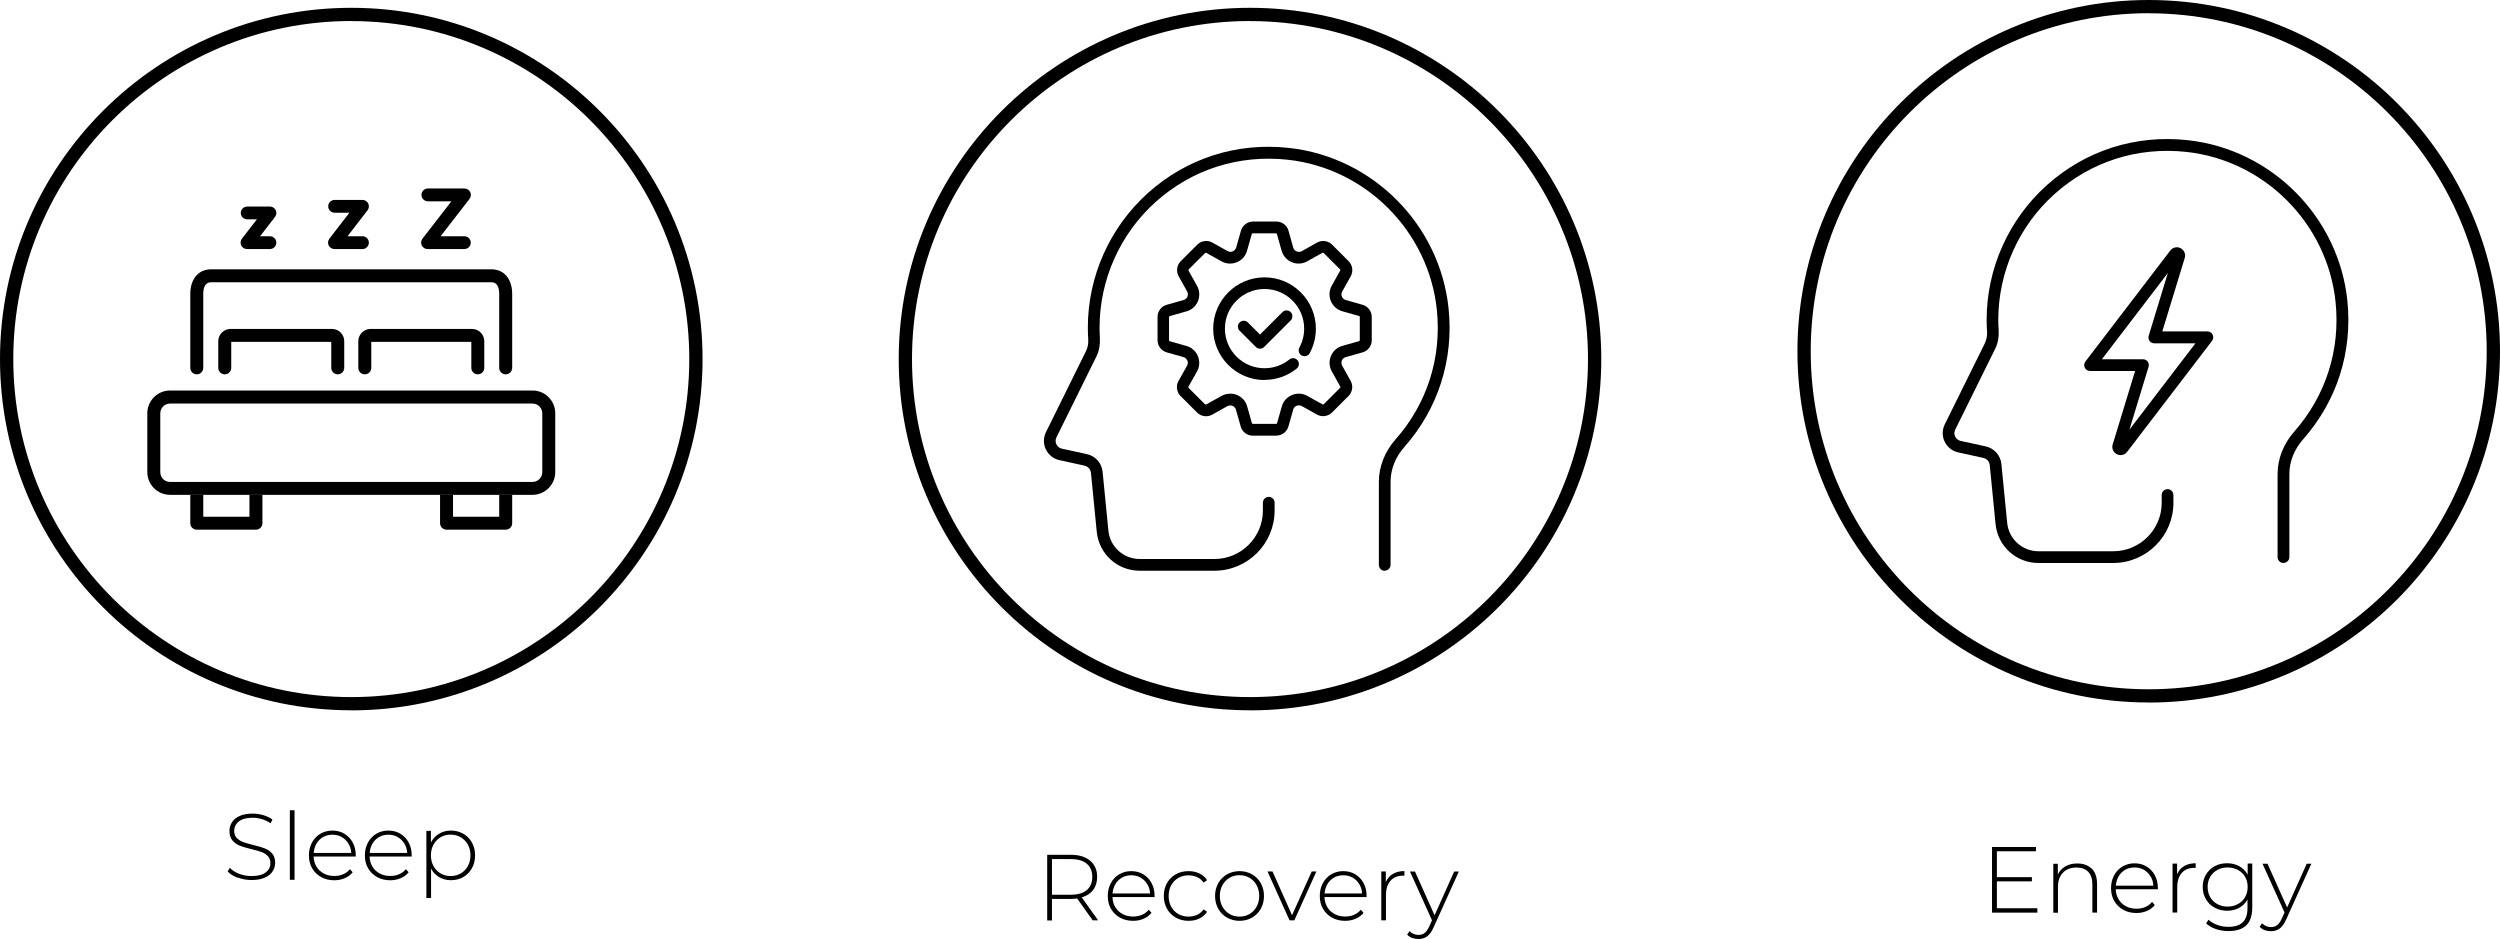 <?xml version="1.0" encoding="UTF-8"?>
<svg xmlns="http://www.w3.org/2000/svg" width="290" height="108.929" viewBox="1510.366 1230.542 290 108.929" preserveAspectRatio="none">
  <g>
    <defs>
      <path id="s-Path_1458-d1224" d="M1537.951 1332.372 C1537.444 1332.182 1537.054 1331.928 1536.773 1331.629 L1537.027 1331.212 C1537.299 1331.493 1537.652 1331.729 1538.105 1331.901 C1538.559 1332.082 1539.039 1332.164 1539.538 1332.164 C1540.263 1332.164 1540.807 1332.028 1541.179 1331.747 C1541.55 1331.475 1541.732 1331.112 1541.732 1330.668 C1541.732 1330.324 1541.632 1330.052 1541.441 1329.852 C1541.251 1329.653 1541.006 1329.49 1540.716 1329.381 C1540.426 1329.272 1540.036 1329.163 1539.538 1329.045 C1538.976 1328.909 1538.532 1328.774 1538.196 1328.647 C1537.861 1328.52 1537.571 1328.311 1537.335 1328.039 C1537.099 1327.767 1536.981 1327.405 1536.981 1326.942 C1536.981 1326.571 1537.081 1326.235 1537.271 1325.927 C1537.462 1325.619 1537.77 1325.374 1538.169 1325.193 C1538.568 1325.011 1539.075 1324.921 1539.674 1324.921 C1540.091 1324.921 1540.508 1324.984 1540.916 1325.102 C1541.324 1325.229 1541.677 1325.392 1541.967 1325.601 L1541.759 1326.045 C1541.451 1325.836 1541.115 1325.673 1540.753 1325.564 C1540.39 1325.456 1540.027 1325.401 1539.674 1325.401 C1538.967 1325.401 1538.441 1325.546 1538.078 1325.827 C1537.716 1326.108 1537.534 1326.48 1537.534 1326.924 C1537.534 1327.269 1537.634 1327.541 1537.824 1327.74 C1538.024 1327.939 1538.26 1328.103 1538.55 1328.211 C1538.84 1328.32 1539.239 1328.438 1539.737 1328.556 C1540.299 1328.692 1540.743 1328.828 1541.079 1328.955 C1541.414 1329.082 1541.695 1329.281 1541.931 1329.544 C1542.167 1329.807 1542.285 1330.17 1542.285 1330.614 C1542.285 1330.985 1542.185 1331.321 1541.985 1331.629 C1541.786 1331.937 1541.478 1332.173 1541.07 1332.354 C1540.653 1332.536 1540.145 1332.626 1539.547 1332.626 C1538.985 1332.626 1538.459 1332.527 1537.951 1332.336 Z "></path>
      <path id="s-Path_1459-d1224" d="M1543.989 1324.531 L1544.533 1324.531 L1544.533 1332.599 L1543.989 1332.599 L1543.989 1324.531 Z "></path>
      <path id="s-Path_1460-d1224" d="M1551.631 1329.898 L1546.745 1329.898 C1546.763 1330.342 1546.872 1330.732 1547.08 1331.076 C1547.289 1331.421 1547.579 1331.683 1547.932 1331.874 C1548.295 1332.064 1548.694 1332.155 1549.147 1332.155 C1549.519 1332.155 1549.863 1332.091 1550.171 1331.955 C1550.489 1331.819 1550.752 1331.62 1550.96 1331.366 L1551.277 1331.729 C1551.033 1332.028 1550.724 1332.255 1550.344 1332.418 C1549.972 1332.581 1549.564 1332.653 1549.129 1332.653 C1548.567 1332.653 1548.059 1332.527 1547.615 1332.282 C1547.171 1332.037 1546.826 1331.693 1546.572 1331.257 C1546.319 1330.822 1546.201 1330.324 1546.201 1329.771 C1546.201 1329.218 1546.319 1328.728 1546.554 1328.284 C1546.79 1327.849 1547.116 1327.504 1547.524 1327.26 C1547.932 1327.015 1548.404 1326.888 1548.92 1326.888 C1549.437 1326.888 1549.899 1327.006 1550.307 1327.251 C1550.715 1327.495 1551.042 1327.831 1551.277 1328.266 C1551.513 1328.701 1551.631 1329.191 1551.631 1329.743 L1551.631 1329.898 Z M1547.86 1327.631 C1547.542 1327.813 1547.289 1328.057 1547.089 1328.384 C1546.899 1328.71 1546.79 1329.073 1546.754 1329.481 L1551.105 1329.481 C1551.087 1329.073 1550.978 1328.71 1550.779 1328.393 C1550.579 1328.075 1550.326 1327.822 1550.008 1327.64 C1549.691 1327.459 1549.328 1327.368 1548.929 1327.368 C1548.531 1327.368 1548.168 1327.459 1547.851 1327.631 Z "></path>
      <path id="s-Path_1461-d1224" d="M1558.122 1329.898 L1553.235 1329.898 C1553.254 1330.342 1553.362 1330.732 1553.571 1331.076 C1553.779 1331.421 1554.07 1331.683 1554.423 1331.874 C1554.786 1332.064 1555.185 1332.155 1555.638 1332.155 C1556.009 1332.155 1556.354 1332.091 1556.662 1331.955 C1556.979 1331.819 1557.242 1331.62 1557.451 1331.366 L1557.768 1331.729 C1557.523 1332.028 1557.215 1332.255 1556.834 1332.418 C1556.463 1332.581 1556.055 1332.653 1555.62 1332.653 C1555.058 1332.653 1554.55 1332.527 1554.106 1332.282 C1553.662 1332.037 1553.317 1331.693 1553.063 1331.257 C1552.809 1330.822 1552.692 1330.324 1552.692 1329.771 C1552.692 1329.218 1552.809 1328.728 1553.045 1328.284 C1553.281 1327.849 1553.607 1327.504 1554.015 1327.26 C1554.423 1327.015 1554.894 1326.888 1555.411 1326.888 C1555.928 1326.888 1556.39 1327.006 1556.798 1327.251 C1557.206 1327.495 1557.532 1327.831 1557.768 1328.266 C1558.004 1328.701 1558.122 1329.191 1558.122 1329.743 L1558.122 1329.898 Z M1554.351 1327.631 C1554.033 1327.813 1553.779 1328.057 1553.58 1328.384 C1553.39 1328.71 1553.281 1329.073 1553.245 1329.481 L1557.596 1329.481 C1557.578 1329.073 1557.469 1328.71 1557.27 1328.393 C1557.07 1328.075 1556.816 1327.822 1556.499 1327.64 C1556.182 1327.459 1555.819 1327.368 1555.42 1327.368 C1555.021 1327.368 1554.659 1327.459 1554.341 1327.631 Z "></path>
      <path id="s-Path_1462-d1224" d="M1564.105 1327.251 C1564.531 1327.495 1564.866 1327.84 1565.111 1328.275 C1565.356 1328.71 1565.474 1329.209 1565.474 1329.762 C1565.474 1330.315 1565.356 1330.822 1565.111 1331.257 C1564.866 1331.693 1564.531 1332.037 1564.105 1332.282 C1563.679 1332.527 1563.198 1332.644 1562.673 1332.644 C1562.174 1332.644 1561.721 1332.527 1561.313 1332.291 C1560.905 1332.055 1560.587 1331.729 1560.37 1331.303 L1560.37 1334.711 L1559.826 1334.711 L1559.826 1326.924 L1560.352 1326.924 L1560.352 1328.266 C1560.578 1327.831 1560.896 1327.495 1561.304 1327.251 C1561.712 1327.006 1562.174 1326.888 1562.682 1326.888 C1563.189 1326.888 1563.688 1327.015 1564.114 1327.26 Z M1563.815 1331.856 C1564.159 1331.656 1564.44 1331.366 1564.64 1331.004 C1564.839 1330.641 1564.939 1330.224 1564.939 1329.762 C1564.939 1329.299 1564.839 1328.882 1564.64 1328.52 C1564.44 1328.157 1564.168 1327.876 1563.815 1327.668 C1563.47 1327.468 1563.071 1327.359 1562.636 1327.359 C1562.201 1327.359 1561.811 1327.459 1561.467 1327.668 C1561.122 1327.867 1560.85 1328.157 1560.651 1328.52 C1560.451 1328.882 1560.352 1329.299 1560.352 1329.762 C1560.352 1330.224 1560.451 1330.641 1560.651 1331.004 C1560.85 1331.366 1561.122 1331.647 1561.467 1331.856 C1561.811 1332.055 1562.201 1332.164 1562.636 1332.164 C1563.071 1332.164 1563.461 1332.064 1563.815 1331.856 Z "></path>
      <path id="s-Path_1463-d1224" d="M1551.114 1312.936 C1528.641 1312.936 1510.366 1294.661 1510.366 1272.197 C1510.366 1249.733 1528.641 1231.448 1551.114 1231.448 C1573.587 1231.448 1591.863 1249.724 1591.863 1272.197 C1591.863 1294.67 1573.587 1312.945 1551.114 1312.945 Z M1551.114 1232.98 C1529.493 1232.989 1511.907 1250.576 1511.907 1272.197 C1511.907 1293.818 1529.493 1311.404 1551.114 1311.404 C1572.735 1311.404 1590.322 1293.818 1590.322 1272.197 C1590.322 1250.576 1572.726 1232.989 1551.114 1232.989 Z "></path>
      <path id="s-Path_1464-d1224" d="M1569.027 1273.965 C1568.61 1273.965 1568.275 1273.629 1568.275 1273.212 L1568.275 1264.636 C1568.275 1264.02 1568.121 1263.286 1567.368 1263.286 L1534.851 1263.286 C1534.099 1263.286 1533.944 1264.02 1533.944 1264.636 L1533.944 1273.212 C1533.944 1273.629 1533.609 1273.965 1533.192 1273.965 C1532.775 1273.965 1532.44 1273.629 1532.44 1273.212 L1532.44 1264.636 C1532.44 1262.905 1533.391 1261.781 1534.851 1261.781 L1567.368 1261.781 C1568.837 1261.781 1569.78 1262.905 1569.78 1264.636 L1569.78 1273.212 C1569.78 1273.629 1569.444 1273.965 1569.027 1273.965 Z "></path>
      <path id="s-Path_1465-d1224" d="M1549.546 1273.965 C1549.129 1273.965 1548.793 1273.629 1548.793 1273.212 L1548.793 1270.202 L1537.19 1270.202 L1537.19 1273.212 C1537.19 1273.629 1536.854 1273.965 1536.437 1273.965 C1536.02 1273.965 1535.685 1273.629 1535.685 1273.212 L1535.685 1270.13 C1535.685 1269.341 1536.329 1268.698 1537.108 1268.698 L1548.875 1268.698 C1549.664 1268.698 1550.298 1269.341 1550.298 1270.13 L1550.298 1273.212 C1550.298 1273.629 1549.963 1273.965 1549.546 1273.965 Z "></path>
      <path id="s-Path_1466-d1224" d="M1565.791 1273.965 C1565.374 1273.965 1565.039 1273.629 1565.039 1273.212 L1565.039 1270.202 L1553.435 1270.202 L1553.435 1273.212 C1553.435 1273.629 1553.1 1273.965 1552.683 1273.965 C1552.266 1273.965 1551.93 1273.629 1551.93 1273.212 L1551.93 1270.13 C1551.93 1269.341 1552.574 1268.698 1553.353 1268.698 L1565.12 1268.698 C1565.909 1268.698 1566.543 1269.341 1566.543 1270.13 L1566.543 1273.212 C1566.543 1273.629 1566.208 1273.965 1565.791 1273.965 Z "></path>
      <path id="s-Path_1467-d1224" d="M1572.137 1287.943 L1530.092 1287.943 C1528.641 1287.943 1527.454 1286.765 1527.454 1285.305 L1527.454 1278.479 C1527.454 1277.029 1528.632 1275.841 1530.092 1275.841 L1572.137 1275.841 C1573.587 1275.841 1574.775 1277.02 1574.775 1278.479 L1574.775 1285.305 C1574.775 1286.756 1573.587 1287.943 1572.137 1287.943 Z M1530.092 1277.355 C1529.466 1277.355 1528.959 1277.863 1528.959 1278.488 L1528.959 1285.314 C1528.959 1285.94 1529.466 1286.447 1530.092 1286.447 L1572.137 1286.447 C1572.762 1286.447 1573.27 1285.94 1573.27 1285.314 L1573.27 1278.488 C1573.27 1277.863 1572.762 1277.355 1572.137 1277.355 L1530.092 1277.355 Z "></path>
      <path id="s-Path_1468-d1224" d="M1539.302 1287.943 L1539.302 1290.482 L1533.944 1290.482 L1533.944 1287.943 L1532.44 1287.943 L1532.44 1291.234 C1532.44 1291.651 1532.775 1291.986 1533.192 1291.986 L1540.054 1291.986 C1540.472 1291.986 1540.807 1291.651 1540.807 1291.234 L1540.807 1287.943 L1539.302 1287.943 Z "></path>
      <path id="s-Path_1469-d1224" d="M1568.275 1287.943 L1568.275 1290.482 L1562.917 1290.482 L1562.917 1287.943 L1561.412 1287.943 L1561.412 1291.234 C1561.412 1291.651 1561.748 1291.986 1562.165 1291.986 L1569.027 1291.986 C1569.444 1291.986 1569.78 1291.651 1569.78 1291.234 L1569.78 1287.943 L1568.275 1287.943 Z "></path>
      <path id="s-Path_1470-d1224" d="M1564.241 1259.433 L1559.962 1259.433 C1559.681 1259.433 1559.418 1259.27 1559.291 1259.016 C1559.164 1258.762 1559.2 1258.454 1559.373 1258.227 L1562.727 1253.894 L1559.998 1253.894 C1559.59 1253.894 1559.255 1253.558 1559.255 1253.151 C1559.255 1252.743 1559.59 1252.407 1559.998 1252.407 L1564.241 1252.407 C1564.522 1252.407 1564.785 1252.57 1564.912 1252.824 C1565.039 1253.078 1565.002 1253.386 1564.83 1253.613 L1561.476 1257.946 L1564.232 1257.946 C1564.64 1257.946 1564.975 1258.281 1564.975 1258.689 C1564.975 1259.097 1564.64 1259.433 1564.232 1259.433 Z "></path>
      <path id="s-Path_1471-d1224" d="M1552.42 1259.433 L1549.165 1259.433 C1548.884 1259.433 1548.621 1259.27 1548.494 1259.016 C1548.367 1258.762 1548.404 1258.454 1548.576 1258.227 L1550.897 1255.217 L1549.183 1255.217 C1548.775 1255.217 1548.44 1254.882 1548.44 1254.474 C1548.44 1254.066 1548.775 1253.731 1549.183 1253.731 L1552.411 1253.731 C1552.692 1253.731 1552.954 1253.894 1553.081 1254.148 C1553.208 1254.402 1553.172 1254.71 1553 1254.936 L1550.679 1257.946 L1552.411 1257.946 C1552.818 1257.946 1553.154 1258.281 1553.154 1258.689 C1553.154 1259.097 1552.818 1259.433 1552.411 1259.433 Z "></path>
      <path id="s-Path_1472-d1224" d="M1541.686 1259.433 L1539.021 1259.433 C1538.74 1259.433 1538.477 1259.27 1538.35 1259.016 C1538.223 1258.762 1538.26 1258.454 1538.432 1258.227 L1540.163 1255.988 L1539.039 1255.988 C1538.631 1255.988 1538.296 1255.653 1538.296 1255.245 C1538.296 1254.837 1538.631 1254.501 1539.039 1254.501 L1541.677 1254.501 C1541.958 1254.501 1542.221 1254.664 1542.348 1254.918 C1542.475 1255.172 1542.439 1255.48 1542.266 1255.707 L1540.535 1257.946 L1541.677 1257.946 C1542.085 1257.946 1542.421 1258.281 1542.421 1258.689 C1542.421 1259.097 1542.085 1259.433 1541.677 1259.433 Z "></path>
      <path id="s-Path_1473-d1224" d="M1637.126 1337.313 L1635.313 1334.766 C1635.041 1334.802 1634.796 1334.82 1634.57 1334.82 L1632.394 1334.82 L1632.394 1337.313 L1631.841 1337.313 L1631.841 1329.698 L1634.57 1329.698 C1635.531 1329.698 1636.274 1329.925 1636.818 1330.378 C1637.362 1330.831 1637.634 1331.457 1637.634 1332.264 C1637.634 1332.862 1637.48 1333.37 1637.171 1333.778 C1636.863 1334.186 1636.419 1334.476 1635.848 1334.639 L1637.752 1337.304 L1637.117 1337.304 Z M1634.57 1334.331 C1635.386 1334.331 1636.002 1334.149 1636.428 1333.796 C1636.854 1333.433 1637.072 1332.925 1637.072 1332.264 C1637.072 1331.602 1636.854 1331.094 1636.428 1330.732 C1636.002 1330.369 1635.376 1330.197 1634.57 1330.197 L1632.394 1330.197 L1632.394 1334.331 L1634.57 1334.331 Z "></path>
      <path id="s-Path_1474-d1224" d="M1644.297 1334.603 L1639.411 1334.603 C1639.429 1335.047 1639.537 1335.437 1639.746 1335.781 C1639.954 1336.125 1640.245 1336.388 1640.598 1336.579 C1640.961 1336.769 1641.36 1336.86 1641.813 1336.86 C1642.185 1336.86 1642.529 1336.796 1642.837 1336.66 C1643.155 1336.524 1643.417 1336.325 1643.626 1336.071 L1643.943 1336.434 C1643.698 1336.733 1643.39 1336.96 1643.009 1337.123 C1642.638 1337.286 1642.23 1337.358 1641.795 1337.358 C1641.233 1337.358 1640.725 1337.231 1640.281 1336.987 C1639.837 1336.742 1639.492 1336.397 1639.238 1335.962 C1638.984 1335.527 1638.867 1335.029 1638.867 1334.476 C1638.867 1333.923 1638.984 1333.433 1639.22 1332.989 C1639.456 1332.554 1639.782 1332.209 1640.19 1331.965 C1640.607 1331.72 1641.07 1331.593 1641.586 1331.593 C1642.103 1331.593 1642.565 1331.711 1642.973 1331.955 C1643.381 1332.2 1643.708 1332.536 1643.943 1332.971 C1644.179 1333.406 1644.297 1333.895 1644.297 1334.448 L1644.297 1334.603 Z M1640.526 1332.336 C1640.208 1332.517 1639.954 1332.762 1639.755 1333.089 C1639.565 1333.415 1639.456 1333.778 1639.42 1334.186 L1643.771 1334.186 C1643.753 1333.778 1643.644 1333.415 1643.445 1333.098 C1643.245 1332.78 1642.991 1332.527 1642.674 1332.345 C1642.357 1332.164 1641.994 1332.073 1641.595 1332.073 C1641.196 1332.073 1640.834 1332.164 1640.517 1332.336 Z "></path>
      <path id="s-Path_1475-d1224" d="M1646.763 1336.987 C1646.327 1336.742 1645.983 1336.397 1645.738 1335.962 C1645.493 1335.527 1645.366 1335.029 1645.366 1334.476 C1645.366 1333.923 1645.493 1333.415 1645.738 1332.98 C1645.983 1332.545 1646.327 1332.2 1646.763 1331.955 C1647.198 1331.711 1647.687 1331.593 1648.24 1331.593 C1648.693 1331.593 1649.11 1331.683 1649.482 1331.856 C1649.854 1332.037 1650.162 1332.291 1650.389 1332.635 L1649.99 1332.925 C1649.79 1332.644 1649.537 1332.427 1649.237 1332.291 C1648.938 1332.155 1648.603 1332.082 1648.24 1332.082 C1647.796 1332.082 1647.397 1332.182 1647.053 1332.382 C1646.699 1332.581 1646.427 1332.862 1646.228 1333.225 C1646.028 1333.587 1645.929 1334.004 1645.929 1334.476 C1645.929 1334.947 1646.028 1335.364 1646.228 1335.727 C1646.427 1336.089 1646.699 1336.37 1647.053 1336.57 C1647.406 1336.769 1647.805 1336.869 1648.24 1336.869 C1648.603 1336.869 1648.938 1336.796 1649.237 1336.66 C1649.537 1336.515 1649.79 1336.307 1649.99 1336.026 L1650.389 1336.316 C1650.153 1336.66 1649.854 1336.914 1649.482 1337.095 C1649.11 1337.277 1648.693 1337.358 1648.24 1337.358 C1647.687 1337.358 1647.198 1337.231 1646.763 1336.987 Z "></path>
      <path id="s-Path_1476-d1224" d="M1652.7 1336.987 C1652.265 1336.742 1651.93 1336.397 1651.685 1335.962 C1651.44 1335.527 1651.313 1335.029 1651.313 1334.476 C1651.313 1333.923 1651.44 1333.433 1651.685 1332.989 C1651.93 1332.554 1652.274 1332.209 1652.7 1331.965 C1653.135 1331.72 1653.616 1331.593 1654.151 1331.593 C1654.686 1331.593 1655.175 1331.72 1655.601 1331.965 C1656.036 1332.209 1656.372 1332.554 1656.617 1332.989 C1656.861 1333.424 1656.988 1333.923 1656.988 1334.476 C1656.988 1335.029 1656.861 1335.518 1656.617 1335.962 C1656.372 1336.397 1656.027 1336.742 1655.601 1336.987 C1655.166 1337.231 1654.686 1337.358 1654.151 1337.358 C1653.616 1337.358 1653.126 1337.231 1652.7 1336.987 Z M1655.32 1336.561 C1655.665 1336.361 1655.937 1336.071 1656.136 1335.708 C1656.336 1335.346 1656.435 1334.929 1656.435 1334.467 C1656.435 1334.004 1656.336 1333.587 1656.136 1333.225 C1655.937 1332.862 1655.665 1332.581 1655.32 1332.372 C1654.976 1332.173 1654.586 1332.064 1654.151 1332.064 C1653.716 1332.064 1653.326 1332.164 1652.981 1332.372 C1652.637 1332.572 1652.365 1332.862 1652.165 1333.225 C1651.966 1333.587 1651.866 1334.004 1651.866 1334.467 C1651.866 1334.929 1651.966 1335.346 1652.165 1335.708 C1652.365 1336.071 1652.637 1336.352 1652.981 1336.561 C1653.326 1336.769 1653.716 1336.869 1654.151 1336.869 C1654.586 1336.869 1654.976 1336.769 1655.32 1336.561 Z "></path>
      <path id="s-Path_1477-d1224" d="M1663.071 1331.629 L1660.506 1337.304 L1659.953 1337.304 L1657.396 1331.629 L1657.976 1331.629 L1660.243 1336.706 L1662.527 1331.629 L1663.08 1331.629 Z "></path>
      <path id="s-Path_1478-d1224" d="M1668.891 1334.603 L1664.005 1334.603 C1664.023 1335.047 1664.132 1335.437 1664.34 1335.781 C1664.549 1336.125 1664.839 1336.388 1665.192 1336.579 C1665.555 1336.769 1665.954 1336.86 1666.407 1336.86 C1666.779 1336.86 1667.123 1336.796 1667.431 1336.66 C1667.749 1336.524 1668.012 1336.325 1668.22 1336.071 L1668.537 1336.434 C1668.293 1336.733 1667.984 1336.96 1667.604 1337.123 C1667.232 1337.286 1666.824 1337.358 1666.389 1337.358 C1665.827 1337.358 1665.319 1337.231 1664.875 1336.987 C1664.431 1336.742 1664.086 1336.397 1663.833 1335.962 C1663.579 1335.527 1663.461 1335.029 1663.461 1334.476 C1663.461 1333.923 1663.579 1333.433 1663.814 1332.989 C1664.05 1332.554 1664.376 1332.209 1664.784 1331.965 C1665.201 1331.72 1665.664 1331.593 1666.18 1331.593 C1666.697 1331.593 1667.16 1331.711 1667.567 1331.955 C1667.975 1332.2 1668.302 1332.536 1668.537 1332.971 C1668.773 1333.406 1668.891 1333.895 1668.891 1334.448 L1668.891 1334.603 Z M1665.12 1332.336 C1664.803 1332.517 1664.549 1332.762 1664.349 1333.089 C1664.159 1333.415 1664.05 1333.778 1664.014 1334.186 L1668.365 1334.186 C1668.347 1333.778 1668.238 1333.415 1668.039 1333.098 C1667.839 1332.78 1667.586 1332.527 1667.268 1332.345 C1666.951 1332.164 1666.588 1332.073 1666.19 1332.073 C1665.791 1332.073 1665.428 1332.164 1665.111 1332.336 Z "></path>
      <path id="s-Path_1479-d1224" d="M1671.928 1331.919 C1672.3 1331.702 1672.744 1331.584 1673.279 1331.584 L1673.279 1332.119 L1673.152 1332.119 C1672.517 1332.11 1672.028 1332.309 1671.674 1332.699 C1671.321 1333.098 1671.139 1333.642 1671.139 1334.349 L1671.139 1337.304 L1670.595 1337.304 L1670.595 1331.629 L1671.121 1331.629 L1671.121 1332.871 C1671.293 1332.454 1671.565 1332.137 1671.937 1331.919 Z "></path>
      <path id="s-Path_1480-d1224" d="M1679.597 1331.629 L1676.678 1338.084 C1676.461 1338.582 1676.207 1338.936 1675.926 1339.153 C1675.636 1339.362 1675.3 1339.471 1674.91 1339.471 C1674.647 1339.471 1674.403 1339.425 1674.176 1339.344 C1673.949 1339.253 1673.75 1339.126 1673.596 1338.963 L1673.868 1338.546 C1674.158 1338.845 1674.512 1338.99 1674.919 1338.99 C1675.191 1338.99 1675.427 1338.918 1675.627 1338.764 C1675.826 1338.609 1676.007 1338.347 1676.17 1337.984 L1676.479 1337.295 L1673.922 1331.638 L1674.502 1331.638 L1676.778 1336.715 L1679.053 1331.638 L1679.606 1331.638 Z "></path>
      <path id="s-Path_1481-d1224" d="M1655.366 1312.936 C1632.893 1312.936 1614.617 1294.661 1614.617 1272.197 C1614.617 1249.733 1632.893 1231.448 1655.366 1231.448 C1677.838 1231.448 1696.114 1249.724 1696.114 1272.197 C1696.114 1294.67 1677.838 1312.945 1655.366 1312.945 Z M1655.366 1232.98 C1633.745 1232.989 1616.158 1250.576 1616.158 1272.197 C1616.158 1293.818 1633.745 1311.404 1655.366 1311.404 C1676.986 1311.404 1694.573 1293.818 1694.573 1272.197 C1694.573 1250.576 1676.977 1232.989 1655.366 1232.989 Z "></path>
      <path id="s-Path_1482-d1224" d="M1670.994 1296.755 C1670.622 1296.755 1670.314 1296.447 1670.314 1296.075 L1670.314 1286.42 C1670.314 1284.671 1671.003 1282.93 1672.245 1281.516 C1675.917 1277.364 1677.612 1272.025 1677.041 1266.486 C1676.098 1257.393 1668.828 1250.068 1659.753 1249.071 C1654.087 1248.455 1648.648 1250.186 1644.442 1253.948 C1640.29 1257.665 1637.915 1262.995 1637.915 1268.562 C1637.915 1268.97 1637.933 1269.377 1637.951 1269.785 C1637.996 1270.538 1637.86 1271.263 1637.552 1271.889 L1632.911 1281.28 C1632.784 1281.534 1632.784 1281.833 1632.911 1282.087 C1633.038 1282.341 1633.264 1282.531 1633.545 1282.586 L1636.446 1283.22 C1637.434 1283.438 1638.169 1284.263 1638.268 1285.269 L1638.939 1292.086 C1639.12 1293.963 1640.689 1295.386 1642.574 1295.386 L1651.241 1295.386 C1654.341 1295.386 1656.861 1292.866 1656.861 1289.765 L1656.861 1288.859 C1656.861 1288.487 1657.17 1288.179 1657.541 1288.179 C1657.913 1288.179 1658.221 1288.487 1658.221 1288.859 L1658.221 1289.765 C1658.221 1293.609 1655.094 1296.746 1651.241 1296.746 L1642.574 1296.746 C1639.982 1296.746 1637.842 1294.806 1637.588 1292.222 L1636.918 1285.405 C1636.872 1284.988 1636.573 1284.643 1636.156 1284.553 L1633.255 1283.918 C1632.566 1283.764 1631.995 1283.311 1631.687 1282.676 C1631.379 1282.042 1631.388 1281.307 1631.696 1280.673 L1636.337 1271.281 C1636.546 1270.864 1636.637 1270.375 1636.6 1269.867 C1636.573 1269.432 1636.555 1268.997 1636.555 1268.553 C1636.555 1262.597 1639.102 1256.904 1643.535 1252.924 C1648.032 1248.89 1653.852 1247.031 1659.907 1247.702 C1669.616 1248.772 1677.394 1256.604 1678.401 1266.322 C1679.017 1272.242 1677.195 1277.953 1673.27 1282.395 C1672.245 1283.556 1671.674 1284.979 1671.674 1286.402 L1671.674 1296.057 C1671.674 1296.428 1671.366 1296.737 1670.994 1296.737 Z "></path>
      <path id="s-Path_1483-d1224" d="M1656.526 1270.991 C1656.354 1270.991 1656.181 1270.928 1656.045 1270.792 L1654.16 1268.906 C1653.897 1268.643 1653.897 1268.208 1654.16 1267.945 C1654.423 1267.682 1654.858 1267.682 1655.121 1267.945 L1656.526 1269.35 L1659.128 1266.748 C1659.391 1266.486 1659.826 1266.486 1660.089 1266.748 C1660.351 1267.011 1660.351 1267.447 1660.089 1267.709 L1657.006 1270.792 C1656.87 1270.928 1656.698 1270.991 1656.526 1270.991 Z "></path>
      <path id="s-Path_1484-d1224" d="M1657.052 1274.626 C1653.77 1274.626 1651.096 1271.952 1651.096 1268.67 C1651.096 1265.389 1653.77 1262.714 1657.052 1262.714 C1660.333 1262.714 1663.008 1265.389 1663.008 1268.67 C1663.008 1269.658 1662.763 1270.638 1662.291 1271.508 C1662.11 1271.834 1661.702 1271.961 1661.367 1271.78 C1661.04 1271.598 1660.914 1271.191 1661.095 1270.855 C1661.457 1270.184 1661.648 1269.432 1661.648 1268.661 C1661.648 1266.132 1659.59 1264.065 1657.052 1264.065 C1654.513 1264.065 1652.456 1266.123 1652.456 1268.661 C1652.456 1271.2 1654.513 1273.257 1657.052 1273.257 C1658.112 1273.257 1659.11 1272.904 1659.934 1272.242 C1660.225 1272.006 1660.651 1272.052 1660.886 1272.342 C1661.122 1272.632 1661.077 1273.058 1660.787 1273.294 C1659.735 1274.146 1658.411 1274.608 1657.052 1274.608 Z "></path>
      <path id="s-Path_1485-d1224" d="M1658.402 1281.081 L1655.692 1281.081 C1655.039 1281.081 1654.459 1280.646 1654.287 1280.011 L1653.734 1278.062 C1653.679 1277.863 1653.534 1277.699 1653.344 1277.627 C1653.145 1277.545 1652.927 1277.554 1652.746 1277.654 L1650.978 1278.642 C1650.407 1278.96 1649.691 1278.86 1649.228 1278.397 L1647.316 1276.485 C1646.853 1276.022 1646.753 1275.306 1647.071 1274.735 L1648.068 1272.958 C1648.168 1272.786 1648.177 1272.568 1648.104 1272.378 C1648.014 1272.17 1647.859 1272.025 1647.66 1271.97 L1645.711 1271.417 C1645.085 1271.236 1644.641 1270.665 1644.641 1270.012 L1644.641 1267.301 C1644.641 1266.649 1645.076 1266.069 1645.711 1265.896 L1647.669 1265.343 C1647.869 1265.289 1648.023 1265.144 1648.104 1264.963 C1648.195 1264.754 1648.177 1264.537 1648.077 1264.355 L1647.089 1262.588 C1646.772 1262.016 1646.871 1261.3 1647.334 1260.838 L1649.246 1258.925 C1649.709 1258.463 1650.425 1258.363 1650.996 1258.68 L1652.764 1259.668 C1652.945 1259.768 1653.163 1259.786 1653.353 1259.705 C1653.562 1259.623 1653.698 1259.46 1653.761 1259.261 L1654.314 1257.311 C1654.495 1256.686 1655.066 1256.242 1655.719 1256.242 L1658.43 1256.242 C1659.082 1256.242 1659.663 1256.677 1659.835 1257.311 L1660.379 1259.261 C1660.433 1259.46 1660.578 1259.623 1660.768 1259.705 C1660.977 1259.786 1661.185 1259.777 1661.367 1259.678 L1663.144 1258.68 C1663.715 1258.363 1664.431 1258.463 1664.893 1258.925 L1666.806 1260.838 C1667.268 1261.3 1667.368 1262.016 1667.051 1262.588 L1666.063 1264.355 C1665.963 1264.537 1665.945 1264.754 1666.026 1264.944 C1666.108 1265.144 1666.271 1265.289 1666.471 1265.343 L1668.42 1265.896 C1669.045 1266.069 1669.489 1266.649 1669.489 1267.301 L1669.489 1270.012 C1669.489 1270.665 1669.054 1271.245 1668.42 1271.417 L1666.462 1271.97 C1666.262 1272.025 1666.108 1272.17 1666.026 1272.351 C1665.945 1272.559 1665.954 1272.777 1666.054 1272.958 L1667.042 1274.726 C1667.359 1275.297 1667.259 1276.013 1666.797 1276.476 L1664.884 1278.388 C1664.422 1278.851 1663.706 1278.95 1663.135 1278.633 L1661.367 1277.645 C1661.185 1277.545 1660.968 1277.536 1660.778 1277.609 C1660.578 1277.69 1660.433 1277.854 1660.379 1278.053 L1659.826 1280.002 C1659.653 1280.628 1659.073 1281.072 1658.421 1281.072 Z M1653.072 1276.204 C1653.335 1276.204 1653.598 1276.258 1653.852 1276.358 C1654.441 1276.603 1654.876 1277.083 1655.039 1277.69 L1655.592 1279.639 C1655.592 1279.639 1655.647 1279.712 1655.692 1279.712 L1658.402 1279.712 C1658.448 1279.712 1658.493 1279.685 1658.502 1279.639 L1659.055 1277.69 C1659.227 1277.083 1659.653 1276.603 1660.234 1276.367 C1660.823 1276.122 1661.476 1276.158 1662.019 1276.467 L1663.787 1277.455 C1663.787 1277.455 1663.878 1277.473 1663.914 1277.437 L1665.827 1275.524 C1665.827 1275.524 1665.863 1275.442 1665.845 1275.397 L1664.857 1273.629 C1664.549 1273.085 1664.512 1272.432 1664.748 1271.852 C1664.993 1271.263 1665.473 1270.828 1666.072 1270.665 L1668.03 1270.112 C1668.03 1270.112 1668.102 1270.057 1668.102 1270.012 L1668.102 1267.301 C1668.102 1267.256 1668.075 1267.211 1668.03 1267.202 L1666.081 1266.649 C1665.473 1266.477 1664.993 1266.05 1664.748 1265.47 C1664.503 1264.881 1664.54 1264.228 1664.848 1263.684 L1665.836 1261.917 C1665.836 1261.917 1665.854 1261.826 1665.818 1261.79 L1663.905 1259.877 C1663.905 1259.877 1663.823 1259.841 1663.778 1259.859 L1662.001 1260.856 C1661.457 1261.164 1660.814 1261.201 1660.234 1260.965 C1659.635 1260.72 1659.209 1260.231 1659.037 1259.632 L1658.484 1257.683 C1658.484 1257.683 1658.43 1257.611 1658.384 1257.611 L1655.674 1257.611 C1655.628 1257.611 1655.583 1257.638 1655.574 1257.683 L1655.021 1259.632 C1654.849 1260.24 1654.423 1260.72 1653.843 1260.956 C1653.253 1261.201 1652.601 1261.164 1652.057 1260.856 L1650.289 1259.868 C1650.289 1259.868 1650.198 1259.85 1650.162 1259.886 L1648.249 1261.799 C1648.249 1261.799 1648.213 1261.88 1648.231 1261.926 L1649.219 1263.693 C1649.527 1264.237 1649.564 1264.89 1649.328 1265.47 C1649.083 1266.06 1648.603 1266.495 1648.004 1266.658 L1646.046 1267.211 C1646.046 1267.211 1645.974 1267.265 1645.974 1267.311 L1645.974 1270.021 C1645.974 1270.066 1646.01 1270.112 1646.046 1270.121 L1647.995 1270.674 C1648.603 1270.846 1649.083 1271.272 1649.319 1271.852 C1649.564 1272.442 1649.527 1273.085 1649.219 1273.629 L1648.222 1275.406 C1648.222 1275.406 1648.204 1275.497 1648.24 1275.533 L1650.153 1277.446 C1650.153 1277.446 1650.235 1277.482 1650.28 1277.464 L1652.048 1276.476 C1652.356 1276.303 1652.7 1276.213 1653.045 1276.213 Z "></path>
      <path id="s-Path_1486-d1224" d="M1746.699 1335.908 L1746.699 1336.407 L1741.441 1336.407 L1741.441 1328.792 L1746.536 1328.792 L1746.536 1329.29 L1742.003 1329.29 L1742.003 1332.291 L1746.064 1332.291 L1746.064 1332.78 L1742.003 1332.78 L1742.003 1335.899 L1746.699 1335.899 Z "></path>
      <path id="s-Path_1487-d1224" d="M1753.008 1331.303 C1753.425 1331.72 1753.625 1332.309 1753.625 1333.089 L1753.625 1336.407 L1753.081 1336.407 L1753.081 1333.134 C1753.081 1332.499 1752.918 1332.01 1752.6 1331.674 C1752.274 1331.339 1751.83 1331.176 1751.25 1331.176 C1750.579 1331.176 1750.053 1331.375 1749.672 1331.774 C1749.291 1332.173 1749.092 1332.708 1749.092 1333.388 L1749.092 1336.416 L1748.548 1336.416 L1748.548 1330.741 L1749.074 1330.741 L1749.074 1331.974 C1749.273 1331.575 1749.563 1331.266 1749.953 1331.04 C1750.343 1330.813 1750.796 1330.704 1751.331 1330.704 C1752.038 1330.704 1752.6 1330.913 1753.017 1331.321 Z "></path>
      <path id="s-Path_1488-d1224" d="M1760.678 1333.696 L1755.791 1333.696 C1755.809 1334.14 1755.918 1334.53 1756.127 1334.874 C1756.335 1335.219 1756.625 1335.482 1756.979 1335.672 C1757.341 1335.863 1757.74 1335.953 1758.194 1335.953 C1758.565 1335.953 1758.91 1335.89 1759.218 1335.754 C1759.535 1335.618 1759.798 1335.418 1760.007 1335.165 L1760.324 1335.527 C1760.079 1335.826 1759.771 1336.053 1759.39 1336.216 C1759.019 1336.379 1758.611 1336.452 1758.175 1336.452 C1757.613 1336.452 1757.106 1336.325 1756.662 1336.08 C1756.217 1335.835 1755.873 1335.491 1755.619 1335.056 C1755.365 1334.621 1755.247 1334.122 1755.247 1333.569 C1755.247 1333.016 1755.365 1332.527 1755.601 1332.082 C1755.837 1331.647 1756.163 1331.303 1756.571 1331.058 C1756.988 1330.813 1757.45 1330.686 1757.967 1330.686 C1758.484 1330.686 1758.946 1330.804 1759.354 1331.049 C1759.762 1331.294 1760.088 1331.629 1760.324 1332.064 C1760.56 1332.499 1760.678 1332.989 1760.678 1333.542 L1760.678 1333.696 Z M1756.906 1331.43 C1756.589 1331.611 1756.335 1331.856 1756.136 1332.182 C1755.945 1332.508 1755.837 1332.871 1755.8 1333.279 L1760.152 1333.279 C1760.134 1332.871 1760.025 1332.508 1759.825 1332.191 C1759.626 1331.874 1759.372 1331.62 1759.055 1331.439 C1758.738 1331.257 1758.375 1331.167 1757.976 1331.167 C1757.577 1331.167 1757.215 1331.257 1756.897 1331.43 Z "></path>
      <path id="s-Path_1489-d1224" d="M1763.714 1331.013 C1764.086 1330.795 1764.53 1330.677 1765.065 1330.677 L1765.065 1331.212 L1764.938 1331.212 C1764.304 1331.203 1763.814 1331.402 1763.461 1331.792 C1763.107 1332.191 1762.926 1332.735 1762.926 1333.442 L1762.926 1336.397 L1762.382 1336.397 L1762.382 1330.723 L1762.908 1330.723 L1762.908 1331.965 C1763.08 1331.548 1763.352 1331.23 1763.723 1331.013 Z "></path>
      <path id="s-Path_1490-d1224" d="M1771.628 1330.723 L1771.628 1335.79 C1771.628 1336.733 1771.402 1337.431 1770.939 1337.875 C1770.477 1338.319 1769.797 1338.546 1768.873 1338.546 C1768.347 1338.546 1767.857 1338.464 1767.395 1338.31 C1766.933 1338.147 1766.561 1337.929 1766.271 1337.648 L1766.561 1337.231 C1766.842 1337.494 1767.186 1337.694 1767.585 1337.839 C1767.984 1337.984 1768.41 1338.056 1768.854 1338.056 C1769.607 1338.056 1770.169 1337.875 1770.532 1337.522 C1770.894 1337.159 1771.075 1336.606 1771.075 1335.854 L1771.075 1334.893 C1770.84 1335.31 1770.522 1335.627 1770.105 1335.854 C1769.688 1336.08 1769.226 1336.189 1768.709 1336.189 C1768.193 1336.189 1767.703 1336.071 1767.268 1335.835 C1766.833 1335.6 1766.497 1335.273 1766.253 1334.847 C1766.008 1334.43 1765.881 1333.95 1765.881 1333.424 C1765.881 1332.898 1766.008 1332.418 1766.253 1332.001 C1766.497 1331.584 1766.842 1331.257 1767.268 1331.022 C1767.703 1330.786 1768.184 1330.677 1768.709 1330.677 C1769.235 1330.677 1769.707 1330.795 1770.124 1331.022 C1770.541 1331.257 1770.867 1331.584 1771.094 1332.001 L1771.094 1330.713 L1771.619 1330.713 Z M1769.96 1335.418 C1770.314 1335.228 1770.595 1334.956 1770.794 1334.612 C1770.994 1334.267 1771.094 1333.877 1771.094 1333.433 C1771.094 1332.989 1770.994 1332.599 1770.794 1332.255 C1770.595 1331.91 1770.314 1331.647 1769.96 1331.457 C1769.607 1331.266 1769.208 1331.167 1768.764 1331.167 C1768.32 1331.167 1767.921 1331.266 1767.576 1331.457 C1767.223 1331.647 1766.951 1331.919 1766.751 1332.255 C1766.552 1332.599 1766.452 1332.989 1766.452 1333.433 C1766.452 1333.877 1766.552 1334.267 1766.751 1334.612 C1766.951 1334.956 1767.223 1335.228 1767.576 1335.418 C1767.93 1335.609 1768.329 1335.708 1768.764 1335.708 C1769.199 1335.708 1769.607 1335.609 1769.96 1335.418 Z "></path>
      <path id="s-Path_1491-d1224" d="M1778.491 1330.723 L1775.572 1337.177 C1775.354 1337.676 1775.1 1338.029 1774.819 1338.247 C1774.529 1338.455 1774.194 1338.564 1773.804 1338.564 C1773.541 1338.564 1773.296 1338.519 1773.07 1338.437 C1772.843 1338.347 1772.644 1338.22 1772.49 1338.056 L1772.762 1337.639 C1773.052 1337.939 1773.405 1338.084 1773.813 1338.084 C1774.085 1338.084 1774.321 1338.011 1774.52 1337.857 C1774.72 1337.703 1774.901 1337.44 1775.064 1337.077 L1775.372 1336.388 L1772.816 1330.732 L1773.396 1330.732 L1775.672 1335.808 L1777.947 1330.732 L1778.5 1330.732 Z "></path>
      <path id="s-Path_1492-d1224" d="M1759.617 1312.03 C1737.144 1312.03 1718.868 1293.754 1718.868 1271.29 C1718.868 1248.826 1737.144 1230.542 1759.617 1230.542 C1782.09 1230.542 1800.366 1248.817 1800.366 1271.29 C1800.366 1293.763 1782.09 1312.039 1759.617 1312.039 Z M1759.617 1232.074 C1737.996 1232.083 1720.409 1249.669 1720.409 1271.29 C1720.409 1292.911 1737.996 1310.498 1759.617 1310.498 C1781.238 1310.498 1798.824 1292.911 1798.824 1271.29 C1798.824 1249.669 1781.229 1232.083 1759.617 1232.083 Z "></path>
      <path id="s-Path_1493-d1224" d="M1775.245 1295.848 C1774.874 1295.848 1774.566 1295.54 1774.566 1295.168 L1774.566 1285.514 C1774.566 1283.764 1775.255 1282.024 1776.497 1280.609 C1780.159 1276.457 1781.863 1271.118 1781.292 1265.579 C1780.349 1256.487 1773.079 1249.162 1764.004 1248.165 C1758.339 1247.548 1752.899 1249.28 1748.693 1253.051 C1744.541 1256.768 1742.166 1262.098 1742.166 1267.664 C1742.166 1268.072 1742.184 1268.48 1742.211 1268.888 C1742.257 1269.64 1742.121 1270.366 1741.813 1270.991 L1737.171 1280.383 C1737.044 1280.637 1737.044 1280.936 1737.171 1281.19 C1737.298 1281.443 1737.525 1281.634 1737.806 1281.688 L1740.707 1282.323 C1741.695 1282.54 1742.429 1283.365 1742.529 1284.372 L1743.2 1291.189 C1743.381 1293.065 1744.949 1294.488 1746.835 1294.488 L1755.501 1294.488 C1758.602 1294.488 1761.122 1291.968 1761.122 1288.868 L1761.122 1287.961 C1761.122 1287.59 1761.43 1287.281 1761.802 1287.281 C1762.173 1287.281 1762.482 1287.59 1762.482 1287.961 L1762.482 1288.868 C1762.482 1292.712 1759.354 1295.848 1755.501 1295.848 L1746.835 1295.848 C1744.242 1295.848 1742.103 1293.908 1741.849 1291.325 L1741.178 1284.507 C1741.142 1284.09 1740.833 1283.746 1740.416 1283.655 L1737.516 1283.021 C1736.827 1282.867 1736.256 1282.413 1735.947 1281.779 C1735.639 1281.144 1735.648 1280.41 1735.956 1279.775 L1740.598 1270.384 C1740.806 1269.967 1740.897 1269.477 1740.861 1268.97 C1740.833 1268.534 1740.815 1268.099 1740.815 1267.655 C1740.815 1261.699 1743.363 1256.006 1747.796 1252.026 C1752.292 1247.992 1758.112 1246.134 1764.168 1246.805 C1773.877 1247.874 1781.655 1255.707 1782.661 1265.425 C1783.277 1271.345 1781.455 1277.056 1777.53 1281.498 C1776.506 1282.658 1775.934 1284.081 1775.934 1285.505 L1775.934 1295.159 C1775.934 1295.531 1775.626 1295.839 1775.255 1295.839 Z "></path>
      <path id="s-Path_1494-d1224" d="M1756.362 1283.338 C1756.217 1283.338 1756.063 1283.302 1755.918 1283.229 C1755.501 1283.012 1755.302 1282.549 1755.438 1282.096 L1758.039 1273.575 L1752.809 1273.575 C1752.546 1273.575 1752.31 1273.43 1752.201 1273.194 C1752.093 1272.958 1752.111 1272.686 1752.274 1272.478 L1762.119 1259.605 C1762.409 1259.233 1762.899 1259.115 1763.316 1259.333 C1763.733 1259.551 1763.932 1260.013 1763.796 1260.466 L1761.194 1268.988 L1766.425 1268.988 C1766.688 1268.988 1766.924 1269.133 1767.032 1269.368 C1767.141 1269.604 1767.123 1269.876 1766.96 1270.085 L1757.115 1282.957 C1756.924 1283.202 1756.643 1283.338 1756.362 1283.338 Z M1754.178 1272.215 L1758.955 1272.215 C1759.173 1272.215 1759.372 1272.315 1759.499 1272.487 C1759.626 1272.659 1759.662 1272.886 1759.599 1273.094 L1757.378 1280.383 L1765.038 1270.366 L1760.261 1270.366 C1760.043 1270.366 1759.843 1270.266 1759.717 1270.094 C1759.59 1269.921 1759.553 1269.695 1759.617 1269.486 L1761.838 1262.207 L1754.178 1272.224 Z "></path>
    </defs>
    <g id="s-Group_91-d1224">
      <g style="mix-blend-mode:normal">
        <use xmlns:xlink="http://www.w3.org/1999/xlink" xlink:href="#s-Path_1458-d1224" fill="#000000" fill-opacity="1.0"></use>
      </g>
      <g style="mix-blend-mode:normal">
        <use xmlns:xlink="http://www.w3.org/1999/xlink" xlink:href="#s-Path_1459-d1224" fill="#000000" fill-opacity="1.0"></use>
      </g>
      <g style="mix-blend-mode:normal">
        <use xmlns:xlink="http://www.w3.org/1999/xlink" xlink:href="#s-Path_1460-d1224" fill="#000000" fill-opacity="1.0"></use>
      </g>
      <g style="mix-blend-mode:normal">
        <use xmlns:xlink="http://www.w3.org/1999/xlink" xlink:href="#s-Path_1461-d1224" fill="#000000" fill-opacity="1.0"></use>
      </g>
      <g style="mix-blend-mode:normal">
        <use xmlns:xlink="http://www.w3.org/1999/xlink" xlink:href="#s-Path_1462-d1224" fill="#000000" fill-opacity="1.0"></use>
      </g>
      <g style="mix-blend-mode:normal">
        <use xmlns:xlink="http://www.w3.org/1999/xlink" xlink:href="#s-Path_1463-d1224" fill="#000000" fill-opacity="1.0"></use>
      </g>
      <g style="mix-blend-mode:normal">
        <use xmlns:xlink="http://www.w3.org/1999/xlink" xlink:href="#s-Path_1464-d1224" fill="#000000" fill-opacity="1.0"></use>
      </g>
      <g style="mix-blend-mode:normal">
        <use xmlns:xlink="http://www.w3.org/1999/xlink" xlink:href="#s-Path_1465-d1224" fill="#000000" fill-opacity="1.0"></use>
      </g>
      <g style="mix-blend-mode:normal">
        <use xmlns:xlink="http://www.w3.org/1999/xlink" xlink:href="#s-Path_1466-d1224" fill="#000000" fill-opacity="1.0"></use>
      </g>
      <g style="mix-blend-mode:normal">
        <use xmlns:xlink="http://www.w3.org/1999/xlink" xlink:href="#s-Path_1467-d1224" fill="#000000" fill-opacity="1.0"></use>
      </g>
      <g style="mix-blend-mode:normal">
        <use xmlns:xlink="http://www.w3.org/1999/xlink" xlink:href="#s-Path_1468-d1224" fill="#000000" fill-opacity="1.0"></use>
      </g>
      <g style="mix-blend-mode:normal">
        <use xmlns:xlink="http://www.w3.org/1999/xlink" xlink:href="#s-Path_1469-d1224" fill="#000000" fill-opacity="1.0"></use>
      </g>
      <g style="mix-blend-mode:normal">
        <use xmlns:xlink="http://www.w3.org/1999/xlink" xlink:href="#s-Path_1470-d1224" fill="#000000" fill-opacity="1.0"></use>
      </g>
      <g style="mix-blend-mode:normal">
        <use xmlns:xlink="http://www.w3.org/1999/xlink" xlink:href="#s-Path_1471-d1224" fill="#000000" fill-opacity="1.0"></use>
      </g>
      <g style="mix-blend-mode:normal">
        <use xmlns:xlink="http://www.w3.org/1999/xlink" xlink:href="#s-Path_1472-d1224" fill="#000000" fill-opacity="1.0"></use>
      </g>
    </g>
    <g id="s-Group_92-d1224">
      <g style="mix-blend-mode:normal">
        <use xmlns:xlink="http://www.w3.org/1999/xlink" xlink:href="#s-Path_1473-d1224" fill="#000000" fill-opacity="1.0"></use>
      </g>
      <g style="mix-blend-mode:normal">
        <use xmlns:xlink="http://www.w3.org/1999/xlink" xlink:href="#s-Path_1474-d1224" fill="#000000" fill-opacity="1.0"></use>
      </g>
      <g style="mix-blend-mode:normal">
        <use xmlns:xlink="http://www.w3.org/1999/xlink" xlink:href="#s-Path_1475-d1224" fill="#000000" fill-opacity="1.0"></use>
      </g>
      <g style="mix-blend-mode:normal">
        <use xmlns:xlink="http://www.w3.org/1999/xlink" xlink:href="#s-Path_1476-d1224" fill="#000000" fill-opacity="1.0"></use>
      </g>
      <g style="mix-blend-mode:normal">
        <use xmlns:xlink="http://www.w3.org/1999/xlink" xlink:href="#s-Path_1477-d1224" fill="#000000" fill-opacity="1.0"></use>
      </g>
      <g style="mix-blend-mode:normal">
        <use xmlns:xlink="http://www.w3.org/1999/xlink" xlink:href="#s-Path_1478-d1224" fill="#000000" fill-opacity="1.0"></use>
      </g>
      <g style="mix-blend-mode:normal">
        <use xmlns:xlink="http://www.w3.org/1999/xlink" xlink:href="#s-Path_1479-d1224" fill="#000000" fill-opacity="1.0"></use>
      </g>
      <g style="mix-blend-mode:normal">
        <use xmlns:xlink="http://www.w3.org/1999/xlink" xlink:href="#s-Path_1480-d1224" fill="#000000" fill-opacity="1.0"></use>
      </g>
      <g style="mix-blend-mode:normal">
        <use xmlns:xlink="http://www.w3.org/1999/xlink" xlink:href="#s-Path_1481-d1224" fill="#000000" fill-opacity="1.0"></use>
      </g>
      <g style="mix-blend-mode:normal">
        <use xmlns:xlink="http://www.w3.org/1999/xlink" xlink:href="#s-Path_1482-d1224" fill="#000000" fill-opacity="1.0"></use>
      </g>
      <g style="mix-blend-mode:normal">
        <use xmlns:xlink="http://www.w3.org/1999/xlink" xlink:href="#s-Path_1483-d1224" fill="#000000" fill-opacity="1.0"></use>
      </g>
      <g style="mix-blend-mode:normal">
        <use xmlns:xlink="http://www.w3.org/1999/xlink" xlink:href="#s-Path_1484-d1224" fill="#000000" fill-opacity="1.0"></use>
      </g>
      <g style="mix-blend-mode:normal">
        <use xmlns:xlink="http://www.w3.org/1999/xlink" xlink:href="#s-Path_1485-d1224" fill="#000000" fill-opacity="1.0"></use>
      </g>
    </g>
    <g id="s-Group_93-d1224">
      <g style="mix-blend-mode:normal">
        <use xmlns:xlink="http://www.w3.org/1999/xlink" xlink:href="#s-Path_1486-d1224" fill="#000000" fill-opacity="1.0"></use>
      </g>
      <g style="mix-blend-mode:normal">
        <use xmlns:xlink="http://www.w3.org/1999/xlink" xlink:href="#s-Path_1487-d1224" fill="#000000" fill-opacity="1.0"></use>
      </g>
      <g style="mix-blend-mode:normal">
        <use xmlns:xlink="http://www.w3.org/1999/xlink" xlink:href="#s-Path_1488-d1224" fill="#000000" fill-opacity="1.0"></use>
      </g>
      <g style="mix-blend-mode:normal">
        <use xmlns:xlink="http://www.w3.org/1999/xlink" xlink:href="#s-Path_1489-d1224" fill="#000000" fill-opacity="1.0"></use>
      </g>
      <g style="mix-blend-mode:normal">
        <use xmlns:xlink="http://www.w3.org/1999/xlink" xlink:href="#s-Path_1490-d1224" fill="#000000" fill-opacity="1.0"></use>
      </g>
      <g style="mix-blend-mode:normal">
        <use xmlns:xlink="http://www.w3.org/1999/xlink" xlink:href="#s-Path_1491-d1224" fill="#000000" fill-opacity="1.0"></use>
      </g>
      <g style="mix-blend-mode:normal">
        <use xmlns:xlink="http://www.w3.org/1999/xlink" xlink:href="#s-Path_1492-d1224" fill="#000000" fill-opacity="1.0"></use>
      </g>
      <g style="mix-blend-mode:normal">
        <use xmlns:xlink="http://www.w3.org/1999/xlink" xlink:href="#s-Path_1493-d1224" fill="#000000" fill-opacity="1.0"></use>
      </g>
      <g style="mix-blend-mode:normal">
        <use xmlns:xlink="http://www.w3.org/1999/xlink" xlink:href="#s-Path_1494-d1224" fill="#000000" fill-opacity="1.0"></use>
      </g>
    </g>
  </g>
</svg>
